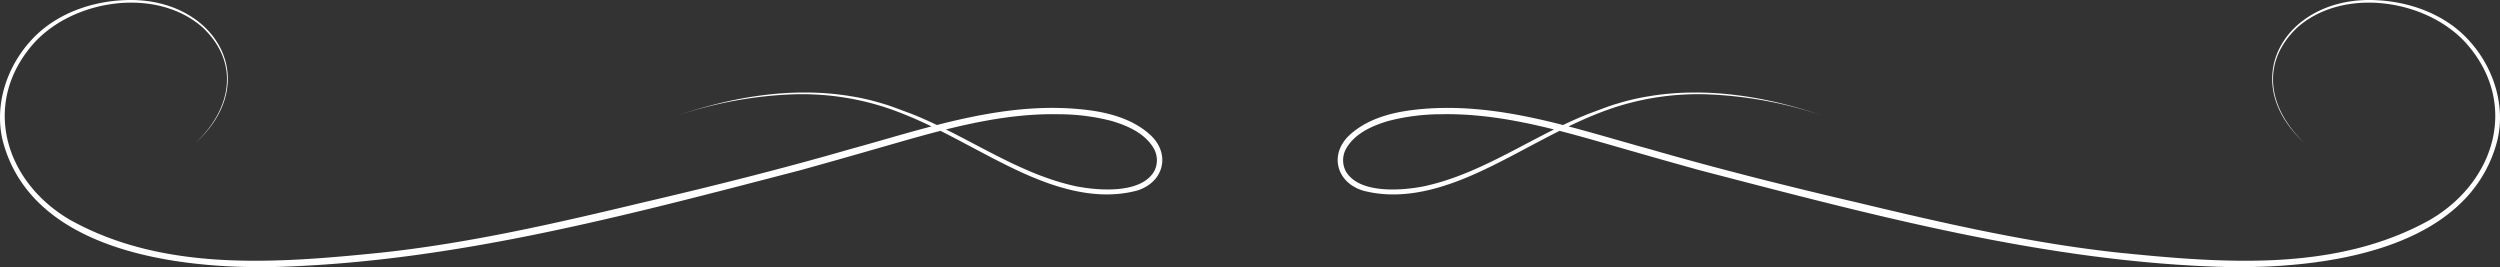 <svg xmlns="http://www.w3.org/2000/svg" width="458" height="48.942" viewBox="0 0 458 48.942">
  <rect x="0" y="0" width="458" height="48.942" fill="#333333" stroke="none"/>
  <g id="グループ_143412" data-name="グループ 143412" transform="translate(-100 -620.058)">
    <g id="design_1" transform="translate(100 620.058)">
      <rect id="長方形_6" data-name="長方形 6" width="212.931" height="48.942" transform="translate(0 0)" fill="#fff" opacity="0"/>
      <path id="パス_55" data-name="パス 55" d="M35.679,26.321c6.6-6.121,8.449-14.636,1.479-21.259C28.745-2.393,13.731-.2,6.368,7.737-3.5,18.613.686,33.157,12.761,40.235c17.264,9.672,38.073,7.969,57.077,6.05,16.206-1.746,32.118-5.4,47.95-9.194,12.55-2.923,25.532-6.177,37.88-9.745,13.335-3.649,26.848-8.427,40.9-7.45,4.917.354,10.188,1.312,14.008,4.674,3.945,3.45,2.772,8.775-2.26,10.344-7.441,1.971-15.1-.5-21.82-3.64-8.416-3.936-16.2-9.093-25.076-11.847a49.588,49.588,0,0,0-16.4-2.137,75.357,75.357,0,0,0-21.745,4.166c10.454-3.672,21.812-5.67,32.853-3.789a42.021,42.021,0,0,1,5.438,1.273c1.573.424,3.733,1.308,5.264,1.855,10.308,4.041,19.455,11.027,30.394,13.351,4.257.818,11.944,1.353,14.265-2.845a4.374,4.374,0,0,0-.18-4.21c-1.624-2.71-4.764-4.076-7.7-4.943a38.873,38.873,0,0,0-9.539-1.219c-9.771-.21-19.295,2.26-28.653,4.919-6.269,1.8-12.542,3.606-18.835,5.349C115.02,39.393,83.18,47.988,50.4,48.914,32.659,49.287,5.666,46.066.472,25.661-1.074,19.1,1.3,12.1,5.831,7.251,10.343,2.367,17.181.064,23.719,0,39.49-.158,48.395,14.888,35.679,26.321" transform="translate(0 0)" fill="#fff"/>
    </g>
    <g id="design_1-2" data-name="design_1" transform="translate(345.069 620.058)">
      <rect id="長方形_6-2" data-name="長方形 6" width="212.931" height="48.942" transform="translate(0)" fill="#fff" opacity="0"/>
      <path id="パス_55-2" data-name="パス 55" d="M177.252,26.321c-6.6-6.121-8.449-14.636-1.479-21.259C184.185-2.393,199.2-.2,206.563,7.737c9.871,10.876,5.681,25.42-6.394,32.5-17.264,9.672-38.073,7.969-57.077,6.05-16.206-1.746-32.118-5.4-47.95-9.194-12.55-2.923-25.532-6.177-37.88-9.745-13.335-3.649-26.848-8.427-40.9-7.45-4.917.354-10.188,1.312-14.008,4.674-3.945,3.45-2.772,8.775,2.26,10.344,7.441,1.971,15.1-.5,21.82-3.64,8.416-3.936,16.2-9.093,25.076-11.847a49.588,49.588,0,0,1,16.4-2.137,75.357,75.357,0,0,1,21.745,4.166C79.2,17.785,67.843,15.787,56.8,17.668a42.021,42.021,0,0,0-5.438,1.273c-1.573.424-3.733,1.308-5.264,1.855C35.794,24.837,26.646,31.823,15.707,34.148,11.45,34.966,3.763,35.5,1.442,31.3a4.374,4.374,0,0,1,.18-4.21c1.624-2.71,4.764-4.076,7.7-4.943a38.873,38.873,0,0,1,9.539-1.219c9.771-.21,19.295,2.26,28.653,4.919,6.269,1.8,12.542,3.606,18.835,5.349,31.561,8.195,63.4,16.79,96.176,17.716,17.746.373,44.739-2.848,49.933-23.253C214,19.1,211.633,12.1,207.1,7.251,202.588,2.367,195.749.064,189.212,0c-15.771-.159-24.676,14.887-11.96,26.319" transform="translate(0.001 0)" fill="#fff"/>
    </g>
  </g>
</svg>
